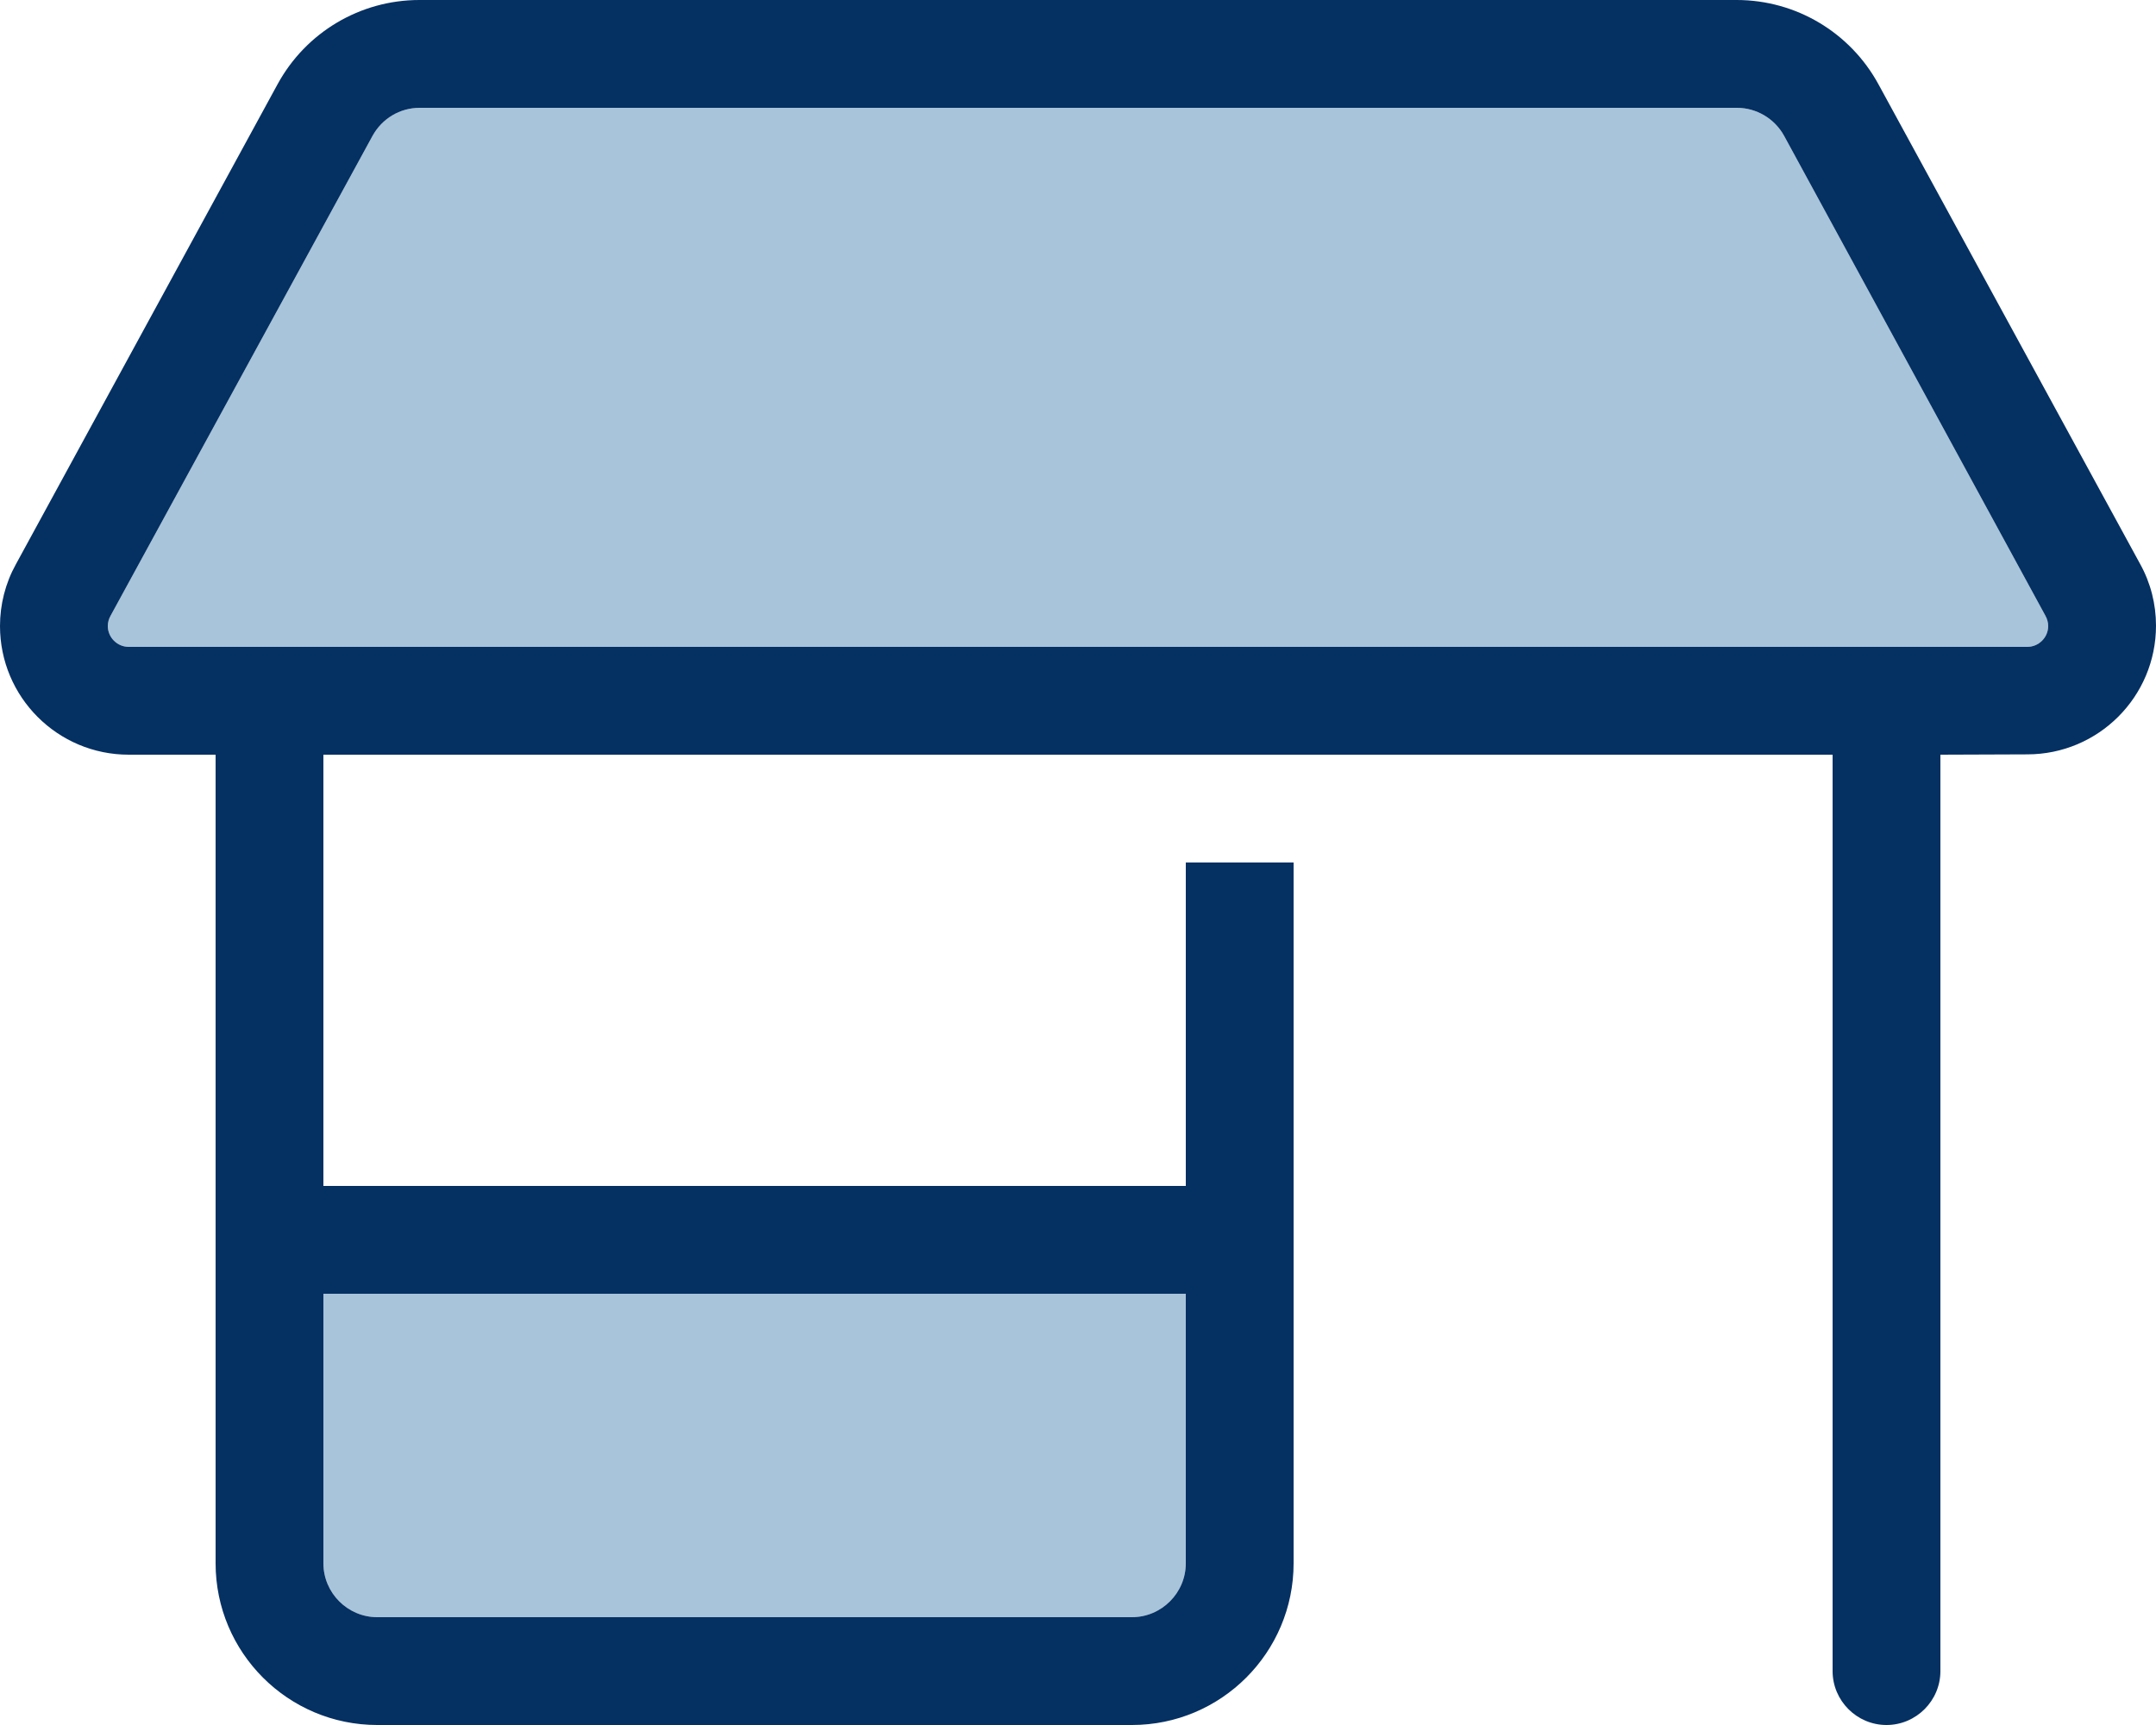 <svg width="40" height="32" viewBox="0 0 40 32" fill="none" xmlns="http://www.w3.org/2000/svg">
<g clip-path="url(#clip0_2725_3764)">
<path d="M2 11.613C2 11.825 2.175 12 2.388 12H5H35H37.612C37.825 12 38 11.825 38 11.613C38 11.55 37.981 11.481 37.95 11.425L33.1 2.519C32.925 2.2 32.587 2 32.225 2H7.787C7.419 2 7.088 2.2 6.912 2.519L2.05 11.425C2.019 11.481 2 11.544 2 11.613ZM6 24V29C6 29.55 6.45 30 7 30H21C21.55 30 22 29.55 22 29V24H6Z" fill="#A8C4DB"/>
<path d="M0 11.613C0 11.213 0.1 10.819 0.294 10.469L5.15 1.562C5.675 0.6 6.681 0 7.781 0H32.219C33.319 0 34.325 0.6 34.85 1.562L39.706 10.463C39.9 10.812 40 11.206 40 11.606C40 12.925 38.931 13.994 37.612 13.994L36 14V31C36 31.55 35.55 32 35 32C34.45 32 34 31.55 34 31V14H6V22H22V17V16H24V17V29C24 30.656 22.656 32 21 32H7C5.344 32 4 30.656 4 29V14H2.388C1.069 14 0 12.931 0 11.613ZM5 12H35H37.612C37.825 12 38 11.825 38 11.613C38 11.55 37.981 11.481 37.95 11.425L33.1 2.519C32.925 2.2 32.587 2 32.225 2H7.787C7.419 2 7.088 2.2 6.912 2.519L2.05 11.425C2.019 11.481 2 11.544 2 11.613C2 11.825 2.175 12 2.388 12H5ZM6 29C6 29.55 6.45 30 7 30H21C21.55 30 22 29.55 22 29V24H6V29Z" fill="#053062"/>
</g>
<defs>
<clipPath id="clip0_2725_3764">
<rect width="40" height="32" fill="white"/>
</clipPath>
</defs>
</svg>

